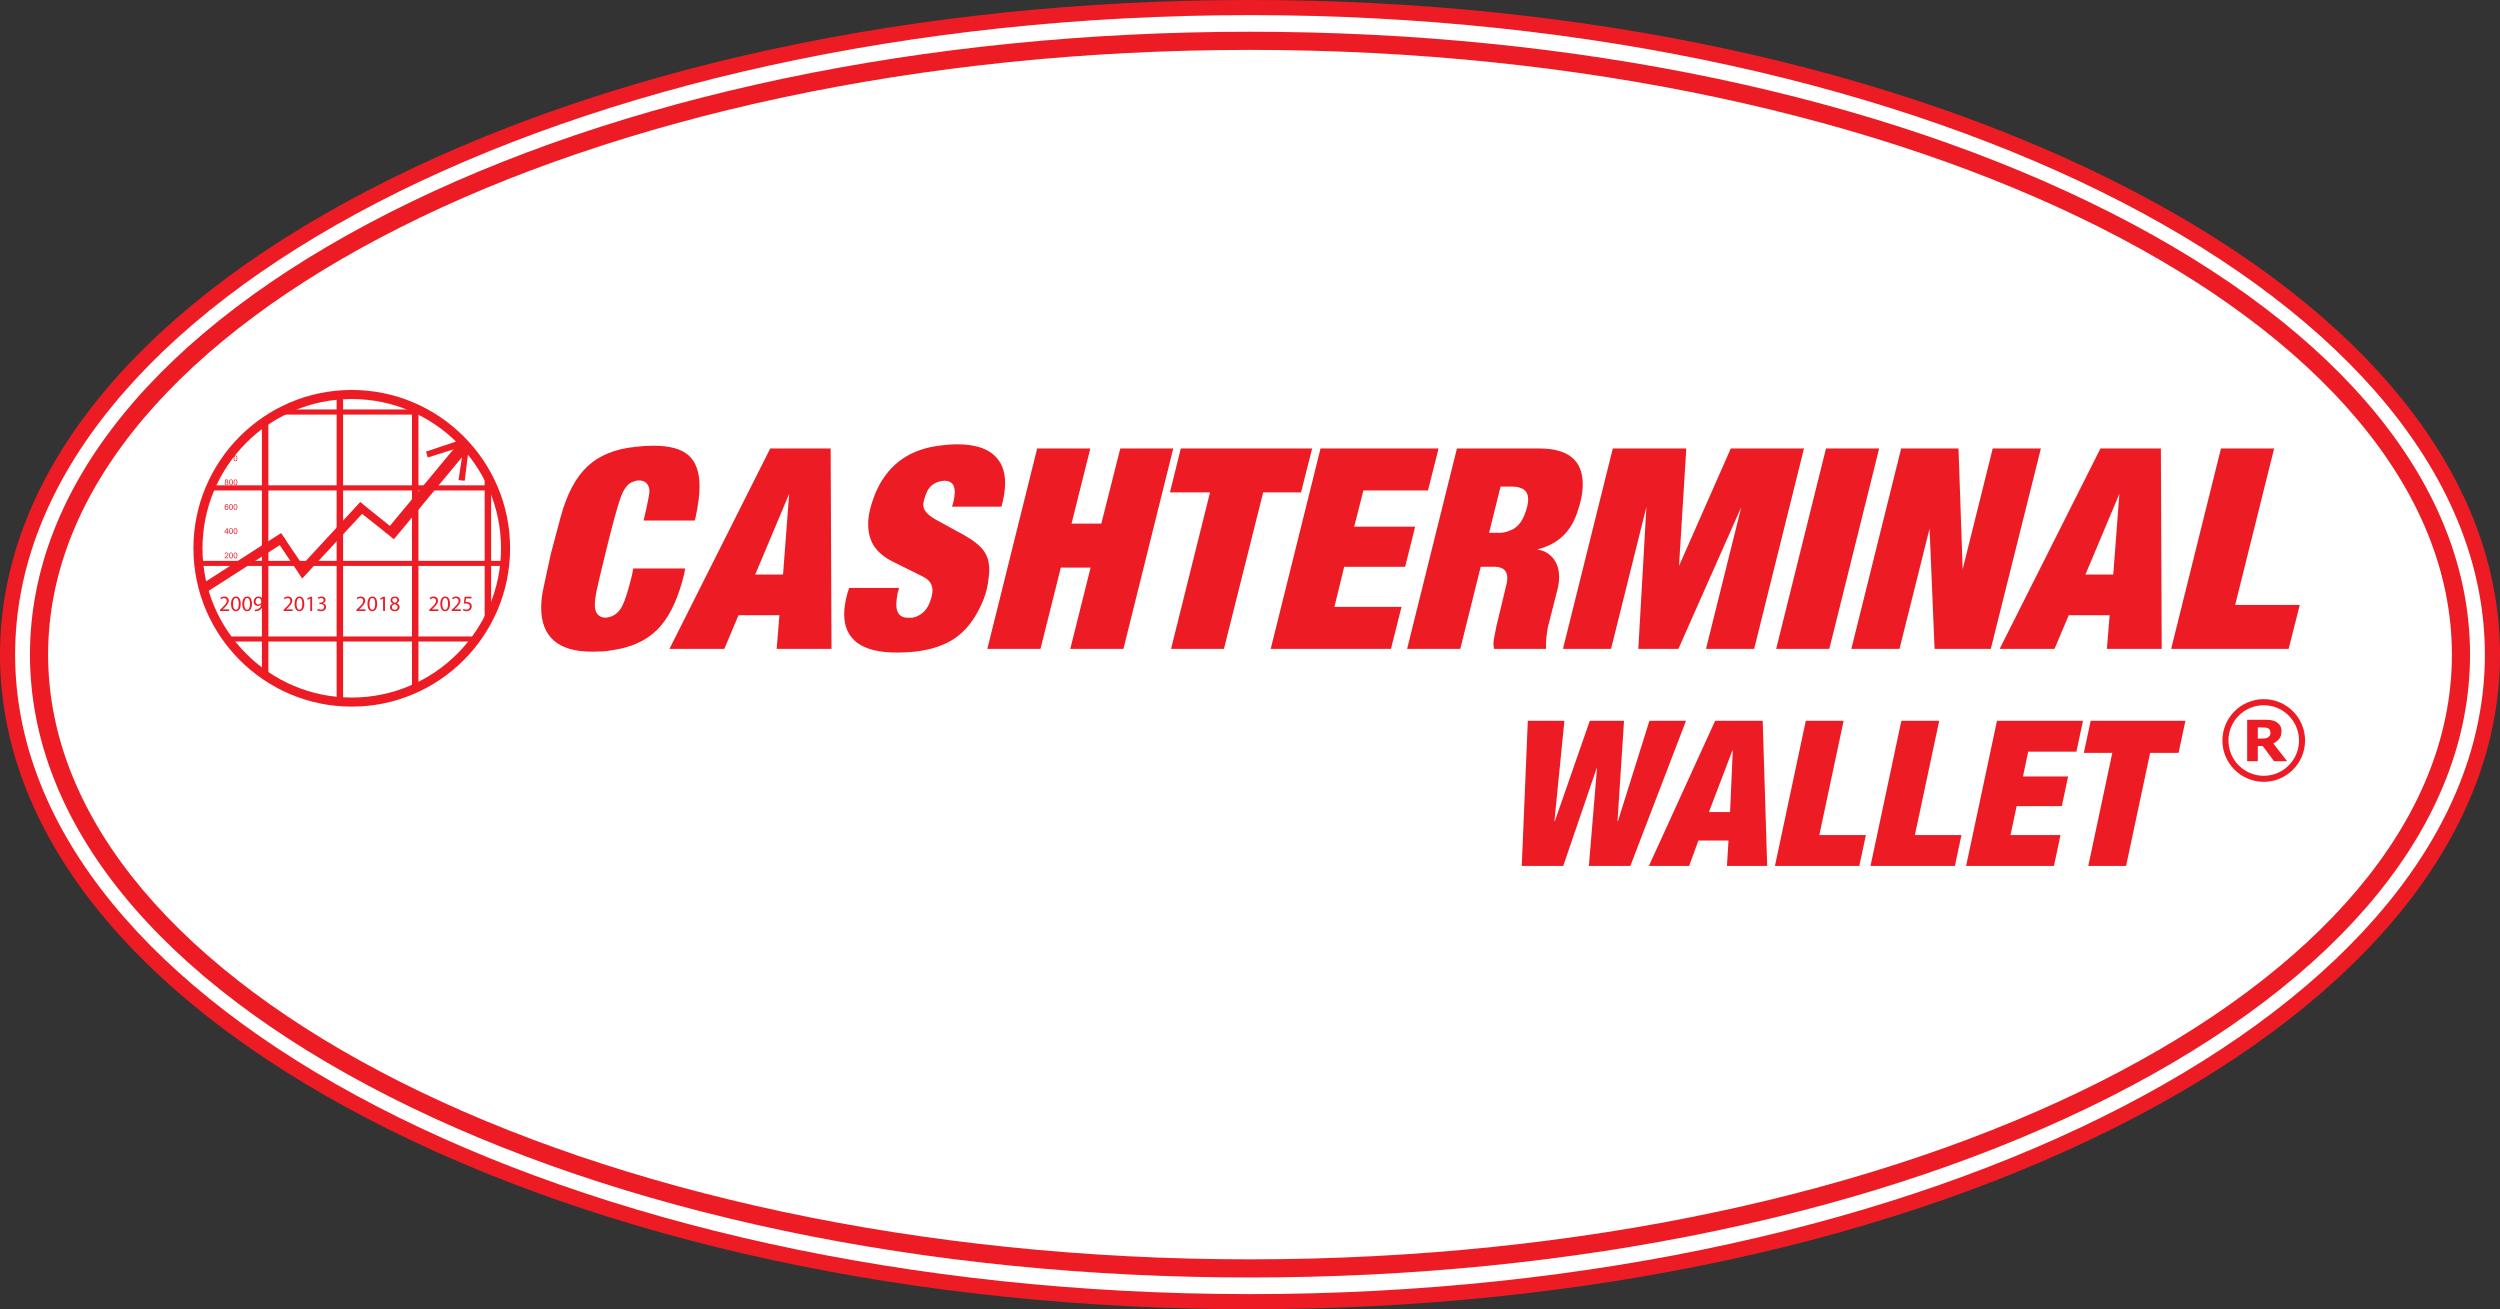 <?xml version="1.0" encoding="UTF-8"?>
<svg id="Layer_2" data-name="Layer 2" xmlns="http://www.w3.org/2000/svg" viewBox="0 0 826.82 433">
  <rect x="0" y="0" width="826.82" height="433" fill="#333333" stroke="none"/>
  <defs>
    <style>
      .cls-1 {
        fill: #231f20;
      }

      .cls-2 {
        fill: #fff;
      }

      .cls-3, .cls-4 {
        fill: #ed1c24;
      }

      .cls-4 {
        fill-rule: evenodd;
      }
    </style>
  </defs>
  <g id="Layer_1-2" data-name="Layer 1">
    <g>
      <path class="cls-1" d="M406.84,310.96c3.22,0,3.22-5,0-5s-3.22,5,0,5h0Z"/>
      <g>
        <ellipse class="cls-2" cx="413.41" cy="216.5" rx="410.91" ry="214"/>
        <path class="cls-3" d="M413.41,433c-110.15,0-213.75-22.36-291.71-62.96C43.22,329.17,0,274.64,0,216.5S43.22,103.83,121.7,62.96C199.66,22.36,303.26,0,413.41,0s213.75,22.36,291.71,62.96c78.48,40.87,121.7,95.4,121.7,153.54s-43.22,112.67-121.7,153.54c-77.96,40.6-181.56,62.96-291.71,62.96ZM413.41,5C188.21,5,5,99.88,5,216.5s183.21,211.5,408.41,211.5,408.41-94.88,408.41-211.5S638.61,5,413.41,5Z"/>
      </g>
      <g>
        <ellipse class="cls-2" cx="413.41" cy="216.5" rx="400.5" ry="203"/>
        <path class="cls-3" d="M413.41,422.5c-107.44,0-208.5-21.23-284.55-59.78C52.15,323.84,9.91,271.91,9.91,216.5s42.24-107.34,118.95-146.22C204.91,31.73,305.97,10.5,413.41,10.5s208.5,21.23,284.55,59.78c76.7,38.88,118.95,90.81,118.95,146.22s-42.24,107.34-118.95,146.22c-76.06,38.55-177.11,59.78-284.55,59.78ZM413.41,16.5C194.23,16.5,15.91,106.22,15.91,216.5s178.32,200,397.5,200,397.5-89.72,397.5-200S632.59,16.5,413.41,16.5Z"/>
      </g>
      <g>
        <path class="cls-3" d="M229.79,172.16h-16.94l.83-3.59c.74-3.25,1.1-5.31,1.1-6.17,0-.37-.03-.68-.09-.92-.43-1.72-1.56-2.58-3.41-2.58-.55,0-1.23.15-2.03.46-1.53.55-2.81,2.13-3.82,4.74-1.01,2.61-2.72,8.79-5.11,18.55-1.59,6.5-2.59,10.72-2.99,12.66-.4,1.93-.6,3.57-.6,4.93,0,1.22.31,2.21.92,2.94.61.74,1.51,1.11,2.67,1.11.31,0,.89-.12,1.75-.37,1.54-.55,2.77-1.71,3.69-3.45.92-1.75,1.99-5.11,3.22-10.08l.46-2.39h17.13c-.06.68-.16,1.24-.28,1.71-.12.46-.34,1.3-.64,2.53-2.03,7.3-4.86,12.72-8.52,16.25-3.65,3.53-8.61,5.72-14.86,6.58-.98.19-2,.31-3.04.37-1.04.06-2.18.09-3.41.09-11.23,0-16.84-4.88-16.84-14.63,0-2.03.28-4.3.83-6.81l2.21-10.22.27-1.11,3.13-11.78c2.02-7.49,4.97-13.06,8.84-16.71,3.87-3.65,9.18-5.82,15.93-6.49,1.97-.25,3.96-.37,5.98-.37,5.34,0,9.21,1.07,11.6,3.22,2.39,2.15,3.59,5.55,3.59,10.22,0,2.76-.43,6.14-1.29,10.13l-.28,1.2h0ZM221.41,214.6l33.33-66.28h19.98l.28,66.28h-18.14l.92-11.14h-13.53l-4.69,11.14h-18.14ZM258.97,190.02l2.03-26.7-11.23,26.7h9.2ZM280.88,194.44h16.47l-.46,1.57c-.31,1.65-.46,2.95-.46,3.87,0,2.95,1.26,4.42,3.77,4.42h1.57l1.29-.37c2.15-.86,3.66-2.5,4.51-4.9.55-1.47.83-2.74.83-3.79,0-1.9-.98-3.39-2.95-4.43l-10.4-5.17c-2.64-1.35-4.61-3.02-5.94-4.99-1.32-1.96-1.98-4.43-1.98-7.39,0-2.64.7-5.82,2.12-9.5,3.75-9.36,10.62-14.79,20.62-16.26,2.52-.37,4.79-.55,6.81-.55,5.21,0,9.14,1.11,11.78,3.31,2.64,2.21,3.96,5.37,3.96,9.48,0,1.9-.28,4.02-.83,6.35l-.37,1.47h-16.38c.12-.25.26-.69.41-1.33.16-.64.28-1.23.37-1.75.09-.52.14-1.12.14-1.8,0-2.46-1.13-3.68-3.41-3.68-.31,0-.76.06-1.38.18l-1.2.37c-1.6.67-2.73,1.87-3.41,3.59-.67,1.72-1.01,3.01-1.01,3.87,0,1.66,1.35,3.25,4.05,4.79l9.58,5.25c2.94,1.66,5.05,3.33,6.31,5.02,1.26,1.68,1.89,3.82,1.89,6.4,0,.8-.06,1.63-.19,2.49-.12.86-.21,1.56-.28,2.12-.37,2.27-1.07,4.54-2.12,6.81-2.21,4.91-5.06,8.59-8.56,11.05-3.5,2.46-8.04,3.99-13.63,4.6-2.02.18-3.93.28-5.71.28-5.89,0-10.28-1.07-13.16-3.22-2.88-2.15-4.33-5.31-4.33-9.48,0-2.09.37-4.42,1.1-7l.55-1.66h0ZM326.54,214.6l16.48-66.28h17.58l-6.21,24.84h9.85l6.27-24.84h17.52l-16.48,66.28h-17.58l6.72-26.88h-9.85l-6.72,26.88h-17.59ZM386.93,162.86l3.59-14.54h43.45l-3.68,14.54h-12.52l-12.98,51.74h-17.49l12.89-51.74h-13.26ZM420.26,214.6l16.48-66.28h39.03l-3.5,13.9h-21.36l-3.04,11.97h20.16l-3.31,13.26h-20.16l-3.22,13.25h22.19l-3.5,13.9h-39.77ZM465.37,214.6l16.48-66.28h27.25c9.57,0,14.36,3.96,14.36,11.87,0,2.88-.67,6.17-2.02,9.85-2.03,5.71-5.86,9.45-11.51,11.23l-1.56.46c2.21.31,3.97,1.27,5.29,2.9,1.32,1.62,1.98,3.7,1.98,6.21,0,.98-.06,1.78-.18,2.39-.12.62-.21,1.08-.28,1.38l-3.31,13.07-.19,1.2c-.24,1.54-.37,2.86-.37,3.96v1.75h-17.22c-.12-.86-.18-1.41-.18-1.66,0-.73.32-2.61.95-5.6l.39-1.66,2.9-12.08c.06-.12.14-.47.23-1.06.09-.58.14-1.03.14-1.33,0-2.52-1.47-3.77-4.4-3.77l-4.41.02-6.75,27.14h-17.58ZM496.19,176.21c1.22,0,2.63-.4,4.23-1.2,1.61-.92,2.84-2.44,3.7-4.56.86-2.12,1.29-3.88,1.29-5.29,0-2.82-1.81-4.23-5.45-4.23h-3.68l-3.79,15.28h3.7ZM516.92,214.6l16.48-66.28h24.3l-2.4,38.85,17.12-38.85h24.21l-16.48,66.28h-15.93l11.69-46.95-20.81,46.95h-13.26l2.67-46.95-11.69,46.95h-15.93ZM587.43,214.6l16.48-66.28h17.58l-16.48,66.28h-17.58ZM612.29,214.6l16.48-66.28h18.96l1.38,39.95,9.94-39.95h15.93l-16.57,66.28h-18.59l-1.66-39.77-9.94,39.77h-15.93ZM661.35,214.6l33.33-66.28h19.98l.28,66.28h-18.14l.92-11.14h-13.53l-4.7,11.14h-18.13ZM698.91,190.02l2.03-26.7-11.23,26.7h9.2ZM718.06,214.6l16.48-66.28h17.58l-12.88,51.74h21.36l-3.68,14.54h-38.85Z"/>
        <path class="cls-4" d="M68.48,195.76l26.19-16.85-1.69-2.63-25.32,16.3c.23,1.07.5,2.14.83,3.19h0Z"/>
        <polygon class="cls-4" points="101.21 188.55 93.78 177.55 90.8 177.75 98.23 188.75 101.21 188.55 101.21 188.55"/>
        <polygon class="cls-4" points="99.93 191.35 121.41 168.15 119.14 166.05 98.19 188.71 99.93 191.35 99.93 191.35"/>
        <polygon class="cls-4" points="130.26 178.36 154.64 148.99 151.88 146.29 127.3 175.91 130.26 178.36 130.26 178.36"/>
        <polygon class="cls-4" points="130.64 175.29 119.25 166.15 117.46 168.11 127.85 176.37 130.64 175.29 130.64 175.29"/>
        <polygon class="cls-4" points="141.46 151.31 153.36 147.55 151.63 145.77 140.92 149.33 141.46 151.31 141.46 151.31"/>
        <polygon class="cls-4" points="153.69 159 154.9 149.31 154.63 148.98 153.35 147.53 151.64 158.79 153.69 159 153.69 159"/>
        <path class="cls-3" d="M75.53,184.42v.22h-1.26c0-.05,0-.1.03-.16.03-.09.08-.17.15-.25.07-.08.17-.18.31-.29.21-.17.35-.31.42-.4.07-.1.11-.19.11-.29s-.03-.17-.1-.23c-.07-.07-.15-.1-.26-.1s-.2.04-.27.11c-.07.07-.1.16-.1.28l-.24-.03c.02-.18.08-.31.18-.41.11-.09.25-.14.43-.14s.33.05.43.15c.11.1.16.22.16.38,0,.08-.01.15-.05.23-.03.07-.08.15-.15.23-.07.08-.19.19-.36.33-.14.12-.23.2-.27.24-.04.04-.07.08-.1.12h.93Z"/>
        <path class="cls-3" d="M75.78,183.71c0-.22.02-.41.07-.54.05-.13.12-.24.21-.32.09-.07.21-.11.34-.11.1,0,.19.02.27.06.08.04.14.1.19.18.05.08.09.17.12.28.03.12.04.27.04.46,0,.22-.02.4-.07.54-.05.14-.12.24-.21.32-.09.08-.2.11-.35.11-.18,0-.33-.06-.43-.19-.13-.16-.19-.42-.19-.78h0ZM76.02,183.71c0,.31.04.52.11.62.07.1.16.15.27.15s.2-.05.27-.15c.07-.11.11-.32.11-.62s-.04-.52-.11-.63c-.07-.1-.16-.16-.27-.16s-.19.05-.26.14c-.08.12-.12.33-.12.64h0Z"/>
        <path class="cls-3" d="M77.26,183.71c0-.22.02-.41.07-.54.05-.13.12-.24.21-.32.09-.07.21-.11.34-.11.1,0,.19.02.27.06.08.04.14.1.19.18.05.08.09.17.12.28.03.12.04.27.04.46,0,.22-.02.4-.07.54-.05.14-.11.24-.2.32-.09.08-.21.11-.35.11-.18,0-.33-.06-.43-.19-.13-.16-.19-.42-.19-.78h0ZM77.5,183.71c0,.31.04.52.11.62.07.1.16.15.27.15s.2-.05.27-.15c.07-.11.11-.32.11-.62s-.04-.52-.11-.63c-.08-.1-.16-.16-.27-.16s-.19.05-.26.14c-.08.12-.12.33-.12.64h0Z"/>
        <path class="cls-3" d="M75.05,176.56v-.46h-.82v-.21l.87-1.23h.19v1.23h.26v.21h-.26v.46h-.24ZM75.05,175.89v-.86l-.6.86h.6Z"/>
        <path class="cls-3" d="M75.78,175.63c0-.23.02-.4.07-.54.05-.13.12-.24.21-.31.09-.08.21-.11.34-.11.1,0,.19.02.27.06.08.04.14.1.19.18.05.08.09.17.12.29.03.11.04.26.04.45,0,.22-.02.4-.07.54-.05.14-.12.24-.21.32-.09.08-.2.11-.35.11-.18,0-.33-.06-.43-.19-.13-.16-.19-.42-.19-.78h0ZM76.02,175.63c0,.31.04.52.11.62.07.11.16.15.27.15s.2-.05.27-.16c.07-.1.11-.31.11-.62s-.04-.52-.11-.63c-.07-.1-.16-.15-.27-.15s-.19.04-.26.14c-.08.11-.12.33-.12.64h0Z"/>
        <path class="cls-3" d="M77.26,175.63c0-.23.02-.4.07-.54.05-.13.12-.24.21-.31.09-.08.21-.11.34-.11.1,0,.19.02.27.06.08.04.14.1.19.18.05.08.09.17.12.29.03.11.04.26.04.45,0,.22-.02.4-.07.54-.05.14-.11.24-.2.32-.09.08-.21.11-.35.11-.18,0-.33-.06-.43-.19-.13-.16-.19-.42-.19-.78h0ZM77.5,175.63c0,.31.04.52.11.62.07.11.16.15.27.15s.2-.05.27-.16c.07-.1.11-.31.11-.62s-.04-.52-.11-.63c-.08-.1-.16-.15-.27-.15s-.19.04-.26.14c-.08.11-.12.33-.12.64h0Z"/>
        <path class="cls-3" d="M75.51,167.19l-.23.02c-.02-.09-.05-.16-.09-.2-.06-.07-.14-.1-.23-.1-.07,0-.14.02-.19.06-.07.05-.13.13-.18.23-.04.1-.06.25-.07.44.06-.09.12-.15.21-.19.08-.04.17-.06.26-.06.16,0,.29.06.4.17.11.12.16.26.16.45,0,.12-.02.23-.08.33-.05.11-.12.18-.21.24-.09.05-.19.08-.3.08-.2,0-.35-.07-.48-.21-.12-.15-.19-.38-.19-.71,0-.37.07-.64.2-.81.12-.14.28-.22.48-.22.15,0,.27.04.37.13.1.08.15.2.17.35h0ZM74.56,168c0,.08.02.16.05.23.03.07.08.13.14.16.06.04.13.06.2.06.1,0,.18-.04.25-.12.07-.08.11-.19.11-.33s-.04-.23-.11-.31c-.07-.07-.16-.11-.26-.11s-.2.04-.27.11c-.08.08-.11.18-.11.3h0Z"/>
        <path class="cls-3" d="M75.78,167.68c0-.22.02-.41.07-.54.05-.14.12-.24.21-.32.09-.08.21-.11.34-.11.1,0,.19.02.27.06.08.04.14.1.19.18.05.08.09.17.12.28.03.11.04.26.04.45,0,.22-.02.4-.07.54-.05.14-.12.24-.21.32-.09.08-.2.11-.35.11-.18,0-.33-.06-.43-.2-.13-.16-.19-.42-.19-.77h0ZM76.02,167.68c0,.31.04.52.11.62.07.1.16.15.27.15s.2-.05.27-.16c.07-.1.11-.31.11-.62s-.04-.53-.11-.62c-.07-.11-.16-.15-.27-.15s-.19.05-.26.13c-.08.12-.12.33-.12.64h0Z"/>
        <path class="cls-3" d="M77.26,167.68c0-.22.02-.41.07-.54.05-.14.12-.24.21-.32.09-.08.21-.11.34-.11.1,0,.19.02.27.06.08.04.14.1.19.18.05.08.09.17.12.28.03.11.04.26.04.45,0,.22-.02.4-.07.54s-.11.24-.2.32c-.09.08-.21.11-.35.11-.18,0-.33-.06-.43-.2-.13-.16-.19-.42-.19-.77h0ZM77.5,167.68c0,.31.04.52.11.62.07.1.16.15.27.15s.2-.05.27-.16c.07-.1.11-.31.11-.62s-.04-.53-.11-.62c-.08-.11-.16-.15-.27-.15s-.19.05-.26.13c-.08.12-.12.33-.12.64h0Z"/>
        <path class="cls-3" d="M74.66,159.43c-.1-.04-.17-.09-.21-.15-.05-.07-.07-.14-.07-.24,0-.14.05-.25.15-.35s.23-.14.4-.14.3.05.4.15c.1.1.15.21.15.35,0,.09-.02.16-.07.23-.05.06-.12.11-.21.15.12.04.21.1.27.19.06.08.09.19.09.3,0,.16-.06.3-.17.41-.12.11-.27.17-.45.17s-.34-.06-.45-.17c-.12-.11-.17-.25-.17-.42,0-.12.03-.23.09-.31.06-.09.15-.14.27-.17h0ZM74.61,159.04c0,.09.03.16.09.22.06.06.13.09.22.09s.16-.03.22-.08c.06-.06.09-.13.09-.21,0-.09-.03-.16-.09-.22-.06-.06-.14-.09-.22-.09s-.16.03-.22.09c-.06.06-.09.12-.09.21h0ZM74.54,159.91c0,.07.01.13.05.19.03.06.08.11.14.15.06.03.13.05.2.05.11,0,.21-.04.28-.11.07-.07.11-.16.11-.28s-.04-.2-.11-.28c-.08-.07-.17-.11-.28-.11s-.2.04-.27.11c-.07.07-.11.16-.11.27h0Z"/>
        <path class="cls-3" d="M75.78,159.53c0-.22.02-.41.07-.54.05-.14.12-.25.21-.32.09-.08.21-.11.34-.11.1,0,.19.02.27.06.08.04.14.1.19.18.05.08.09.17.12.28.03.11.04.26.04.45,0,.22-.02.4-.07.54-.05.14-.12.25-.21.32-.09.07-.2.11-.35.11-.18,0-.33-.07-.43-.2-.13-.16-.19-.42-.19-.77h0ZM76.02,159.53c0,.31.04.52.11.62.07.1.16.15.27.15s.2-.05.27-.16c.07-.1.11-.31.11-.62s-.04-.52-.11-.63c-.07-.1-.16-.15-.27-.15s-.19.05-.26.14c-.08.11-.12.33-.12.64h0Z"/>
        <path class="cls-3" d="M77.26,159.53c0-.22.02-.41.07-.54.05-.14.12-.25.21-.32.09-.08.21-.11.34-.11.1,0,.19.02.27.06.08.04.14.1.19.18.05.08.09.17.12.28.03.11.04.26.04.45,0,.22-.02.4-.07.54-.05.14-.11.25-.2.32-.09.07-.21.11-.35.11-.18,0-.33-.07-.43-.2-.13-.16-.19-.42-.19-.77h0ZM77.5,159.53c0,.31.04.52.11.62.07.1.16.15.27.15s.2-.05.27-.16c.07-.1.11-.31.11-.62s-.04-.52-.11-.63c-.08-.1-.16-.15-.27-.15s-.19.05-.26.14c-.08.11-.12.33-.12.64h0Z"/>
        <path class="cls-3" d="M77.26,151.59c0-.23.02-.41.07-.54.05-.14.12-.24.21-.32.09-.08.21-.11.34-.11.1,0,.19.02.27.06.08.04.14.1.19.18.05.08.09.17.12.28.03.11.04.26.04.45,0,.22-.02.4-.07.54s-.11.24-.2.32c-.09.07-.21.11-.35.11-.18,0-.33-.06-.43-.2-.13-.16-.19-.42-.19-.78h0ZM77.5,151.59c0,.31.04.52.11.62.07.1.16.15.27.15s.2-.05.27-.15c.07-.1.11-.31.11-.62s-.04-.52-.11-.62c-.08-.11-.16-.16-.27-.16s-.19.04-.26.14c-.08.12-.12.33-.12.64h0Z"/>
        <path class="cls-4" d="M86.62,141.31c.7-.54,1.37-.99,2.14-1.5v82.81l-2.14-1.02v-80.29h0Z"/>
        <path class="cls-4" d="M111.33,131.79c.72-.08,1.43-.11,2.14-.17v99.5h-2.14v-99.33h0Z"/>
        <path class="cls-4" d="M136.25,135.45c.72.29,1.43.58,2.14.91v90.05s-2.14.85-2.14.85v-91.81h0Z"/>
        <path class="cls-4" d="M160.29,157.35c.79.97,1.5,3.35,2.14,4.38v39.53l-2.14,4.05v-47.96h0Z"/>
        <path class="cls-4" d="M70.98,160.51h90.01v1.69h-90.71c.22-.57.46-1.12.7-1.69h0Z"/>
        <path class="cls-4" d="M66.58,185.5h99.53v1.68h-99.37c-.05-.56-.12-1.12-.16-1.68h0Z"/>
        <polygon class="cls-4" points="75.65 210.49 157.01 210.49 155.88 212.18 76.78 212.18 75.65 210.49 75.65 210.49"/>
        <path class="cls-4" d="M96.84,135.43h39.46v1.68h-43.01c1.18-.62,2.29-1.17,3.55-1.68h0Z"/>
        <path class="cls-3" d="M116.33,233.7c-28.87,0-52.36-23.49-52.36-52.37s23.49-52.36,52.36-52.36,52.37,23.49,52.37,52.36-23.49,52.37-52.37,52.37ZM116.33,131.97c-27.22,0-49.36,22.14-49.36,49.36s22.14,49.37,49.36,49.37,49.37-22.15,49.37-49.37-22.15-49.36-49.37-49.36Z"/>
      </g>
      <g>
        <path class="cls-3" d="M756.41,251.76h-4.32l-3.73-5.03h-1.64v5.03h-3.52v-13.71h5.93c.81,0,1.51.05,2.09.14s1.13.29,1.64.6c.52.31.93.7,1.23,1.19.3.49.46,1.1.46,1.84,0,1.01-.23,1.84-.7,2.48-.47.64-1.14,1.17-2.01,1.59l4.58,5.88ZM750.89,242.25c0-.34-.07-.64-.21-.88-.14-.25-.38-.44-.73-.58-.24-.1-.52-.16-.84-.18-.32-.02-.69-.03-1.11-.03h-1.28v3.69h1.09c.56,0,1.04-.03,1.42-.08.38-.06.7-.18.96-.38.25-.19.43-.4.54-.63.11-.23.17-.54.17-.92Z"/>
        <path class="cls-3" d="M748.68,258.57c-7.54,0-13.67-6.13-13.67-13.67s6.13-13.67,13.67-13.67,13.67,6.13,13.67,13.67-6.13,13.67-13.67,13.67ZM748.68,233.24c-6.43,0-11.67,5.23-11.67,11.67s5.23,11.67,11.67,11.67,11.67-5.23,11.67-11.67-5.23-11.67-11.67-11.67Z"/>
      </g>
      <g>
        <path class="cls-3" d="M525.81,238.38h11.3l-2.15,33.22h.13l10.42-33.22h12.1l-18.41,48.01h-13.72l2.69-32.28h-.13l-11.03,32.28h-13.72l2-48.01h12.1l-3.3,33.22h.13l11.57-33.22Z"/>
        <path class="cls-3" d="M567.23,238.38h15.74l1.49,48.01h-13.31l.51-8.41h-9.95l-3.06,8.41h-13.31l21.91-48.01ZM573.08,248.19h-.13l-7.76,20.38h6.99l.9-20.38Z"/>
        <path class="cls-3" d="M597.23,238.38h12.51l-8.04,37.79h15.4l-2.17,10.22h-27.91l10.21-48.01Z"/>
        <path class="cls-3" d="M628.84,238.38h12.51l-8.04,37.79h15.4l-2.17,10.22h-27.91l10.21-48.01Z"/>
        <path class="cls-3" d="M660.45,238.38h28.45l-2.17,10.22h-15.94l-1.74,8.2h14.93l-2.09,9.82h-14.93l-2.03,9.55h16.54l-2.17,10.22h-29.05l10.21-48.01Z"/>
        <path class="cls-3" d="M698.6,249h-9.42l2.26-10.62h31.34l-2.26,10.62h-9.41l-7.95,37.39h-12.51l7.95-37.39Z"/>
      </g>
      <g>
        <path class="cls-3" d="M72.76,202.07v-.39l.5-.49c1.2-1.15,1.75-1.75,1.75-2.46,0-.48-.23-.92-.93-.92-.43,0-.78.22-1,.4l-.2-.45c.33-.28.79-.48,1.33-.48,1.01,0,1.44.7,1.44,1.37,0,.87-.63,1.57-1.62,2.53l-.38.35h0s2.12.01,2.12.01v.53h-3.01Z"/>
        <path class="cls-3" d="M79.61,199.66c0,1.6-.59,2.49-1.64,2.49-.92,0-1.54-.86-1.56-2.42,0-1.58.68-2.45,1.64-2.45s1.56.88,1.56,2.38ZM77.05,199.74c0,1.22.38,1.92.96,1.92.65,0,.96-.76.96-1.96s-.3-1.92-.96-1.92c-.56,0-.96.68-.96,1.96Z"/>
        <path class="cls-3" d="M83.33,199.66c0,1.6-.59,2.49-1.64,2.49-.92,0-1.54-.86-1.56-2.42,0-1.58.68-2.45,1.64-2.45s1.56.88,1.56,2.38ZM80.77,199.74c0,1.22.38,1.92.96,1.92.65,0,.96-.76.96-1.96s-.3-1.92-.96-1.92c-.56,0-.96.68-.96,1.96Z"/>
        <path class="cls-3" d="M84.29,201.62c.14.01.3,0,.51-.02.37-.05.72-.2.99-.46.31-.28.54-.7.62-1.25h-.02c-.26.32-.64.51-1.11.51-.85,0-1.39-.64-1.39-1.44,0-.89.65-1.67,1.61-1.67s1.56.78,1.56,1.99c0,1.04-.35,1.76-.81,2.21-.36.36-.86.57-1.37.63-.23.04-.44.04-.59.04v-.52ZM84.52,198.91c0,.59.36,1,.91,1,.43,0,.76-.21.93-.49.04-.06.06-.13.06-.23,0-.8-.3-1.42-.96-1.42-.54,0-.93.48-.93,1.15Z"/>
        <path class="cls-3" d="M93.78,202.07v-.39l.5-.49c1.2-1.15,1.75-1.75,1.75-2.46,0-.48-.23-.92-.93-.92-.43,0-.78.22-1,.4l-.2-.45c.33-.28.79-.48,1.33-.48,1.01,0,1.44.7,1.44,1.37,0,.87-.63,1.57-1.62,2.53l-.38.35h0s2.12.01,2.12.01v.53h-3.01Z"/>
        <path class="cls-3" d="M100.63,199.66c0,1.6-.59,2.49-1.64,2.49-.92,0-1.54-.86-1.56-2.42,0-1.58.68-2.45,1.64-2.45s1.56.88,1.56,2.38ZM98.07,199.74c0,1.22.38,1.92.96,1.92.65,0,.96-.76.96-1.96s-.3-1.92-.96-1.92c-.56,0-.96.68-.96,1.96Z"/>
        <path class="cls-3" d="M102.61,197.95h-.01l-.82.44-.12-.49,1.03-.55h.54v4.71h-.62v-4.12Z"/>
        <path class="cls-3" d="M105.09,201.34c.18.12.6.3,1.04.3.82,0,1.07-.52,1.07-.91,0-.66-.6-.94-1.22-.94h-.36v-.48h.36c.46,0,1.05-.24,1.05-.8,0-.38-.24-.71-.83-.71-.38,0-.74.17-.94.31l-.17-.46c.25-.18.72-.36,1.23-.36.93,0,1.35.55,1.35,1.12,0,.49-.29.9-.87,1.11h0c.58.13,1.05.57,1.05,1.22,0,.75-.59,1.41-1.72,1.41-.53,0-.99-.17-1.22-.32l.17-.49Z"/>
        <path class="cls-3" d="M117.88,202.07v-.39l.5-.49c1.2-1.15,1.75-1.75,1.75-2.46,0-.48-.23-.92-.93-.92-.43,0-.78.22-1,.4l-.2-.45c.33-.28.79-.48,1.33-.48,1.01,0,1.44.7,1.44,1.37,0,.87-.63,1.57-1.62,2.53l-.38.35h0s2.12.01,2.12.01v.53h-3.01Z"/>
        <path class="cls-3" d="M124.73,199.66c0,1.6-.59,2.49-1.64,2.49-.92,0-1.54-.86-1.56-2.42,0-1.58.68-2.45,1.64-2.45s1.56.88,1.56,2.38ZM122.17,199.74c0,1.22.38,1.92.96,1.92.65,0,.96-.76.96-1.96s-.3-1.92-.96-1.92c-.56,0-.96.68-.96,1.96Z"/>
        <path class="cls-3" d="M126.7,197.95h-.01l-.82.44-.12-.49,1.03-.55h.54v4.71h-.62v-4.12Z"/>
        <path class="cls-3" d="M128.98,200.87c0-.59.35-1.01.93-1.26v-.02c-.53-.25-.75-.65-.75-1.06,0-.75.63-1.25,1.46-1.25.91,0,1.37.57,1.37,1.16,0,.4-.2.83-.78,1.1v.02c.59.23.95.65.95,1.22,0,.82-.7,1.37-1.6,1.37-.99,0-1.58-.59-1.58-1.28ZM131.51,200.85c0-.57-.4-.85-1.04-1.03-.55.16-.85.52-.85.97-.02.48.34.9.94.9s.94-.36.94-.84ZM129.76,198.49c0,.47.36.72.9.87.41-.14.72-.43.72-.86,0-.38-.22-.77-.8-.77-.53,0-.82.35-.82.75Z"/>
        <path class="cls-3" d="M141.97,202.07v-.39l.5-.49c1.2-1.15,1.75-1.75,1.75-2.46,0-.48-.23-.92-.93-.92-.43,0-.78.22-1,.4l-.2-.45c.33-.28.79-.48,1.33-.48,1.01,0,1.44.7,1.44,1.37,0,.87-.63,1.57-1.62,2.53l-.38.35h0s2.12.01,2.12.01v.53h-3.01Z"/>
        <path class="cls-3" d="M148.82,199.66c0,1.6-.59,2.49-1.64,2.49-.92,0-1.54-.86-1.56-2.42,0-1.58.68-2.45,1.64-2.45s1.56.88,1.56,2.38ZM146.26,199.74c0,1.22.38,1.92.96,1.92.65,0,.96-.76.96-1.96s-.3-1.92-.96-1.92c-.56,0-.96.68-.96,1.96Z"/>
        <path class="cls-3" d="M149.41,202.07v-.39l.5-.49c1.2-1.15,1.75-1.75,1.75-2.46,0-.48-.23-.92-.93-.92-.43,0-.78.22-1,.4l-.2-.45c.33-.28.79-.48,1.33-.48,1.01,0,1.44.7,1.44,1.37,0,.87-.63,1.57-1.62,2.53l-.38.35h0s2.12.01,2.12.01v.53h-3.01Z"/>
        <path class="cls-3" d="M155.94,197.9h-1.8l-.18,1.21c.11-.01.21-.03.38-.03.36,0,.72.08,1.01.25.37.21.67.62.67,1.21,0,.92-.73,1.61-1.75,1.61-.51,0-.95-.15-1.17-.29l.16-.49c.2.12.58.26,1.01.26.6,0,1.12-.39,1.12-1.02,0-.61-.41-1.04-1.36-1.04-.27,0-.48.03-.65.05l.3-2.26h2.25v.54Z"/>
      </g>
    </g>
  </g>
</svg>